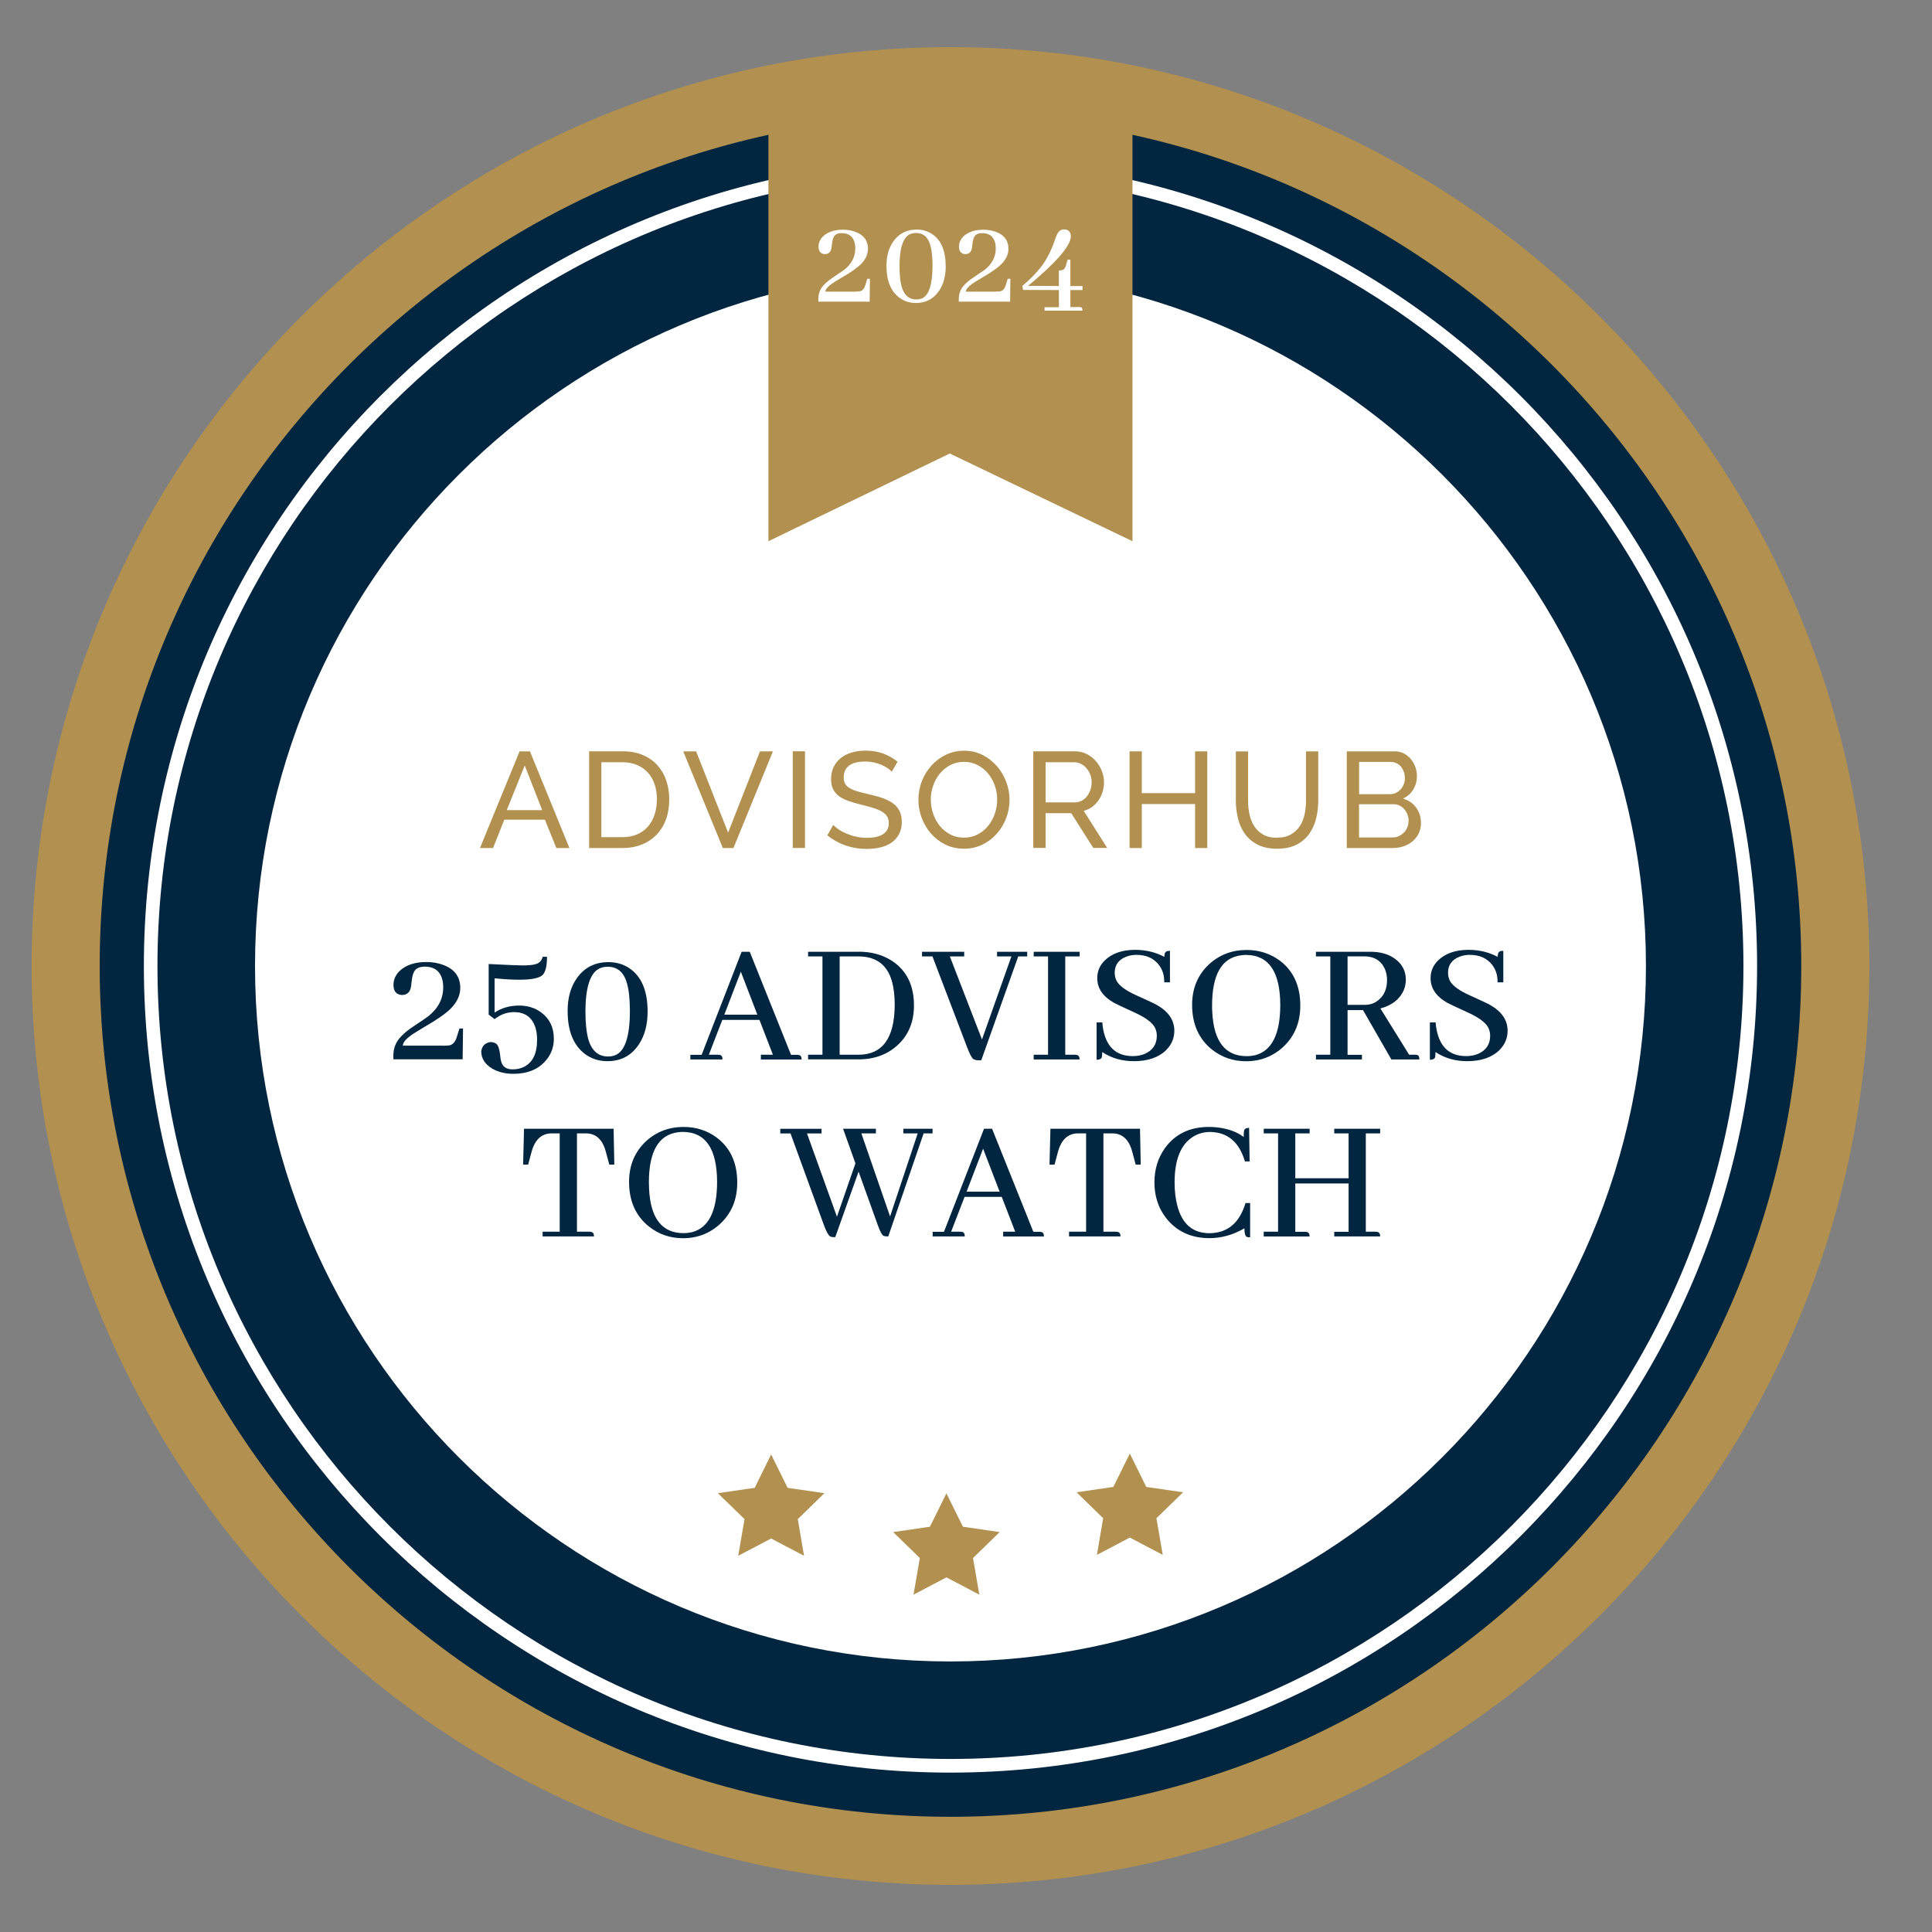 <svg xmlns="http://www.w3.org/2000/svg" id="Layer_1" viewBox="0 0 300 300"><rect x="0" y="0" width="300" height="300" fill="#808080" stroke="none"/><defs><style>.cls-1{fill:#032640;}.cls-2{fill:#b2904f;}.cls-3{fill:#fff;}</style></defs><circle class="cls-1" cx="147.59" cy="150" r="137.4"></circle><path class="cls-2" d="M147.59,292.68c-78.67,0-142.68-64.01-142.68-142.68S68.92,7.32,147.59,7.32s142.68,64.01,142.68,142.68-64.01,142.68-142.68,142.68ZM147.59,17.89C74.74,17.89,15.48,77.15,15.48,150s59.26,132.11,132.11,132.11,132.11-59.26,132.11-132.11S220.44,17.89,147.59,17.89Z"></path><circle class="cls-1" cx="147.59" cy="150" r="124.19"></circle><path class="cls-3" d="M147.59,275.25c-69.06,0-125.25-56.19-125.25-125.25S78.53,24.75,147.59,24.75s125.25,56.19,125.25,125.25-56.19,125.25-125.25,125.25ZM147.59,26.86c-67.9,0-123.14,55.24-123.14,123.14s55.24,123.13,123.14,123.13,123.13-55.24,123.13-123.13S215.49,26.86,147.59,26.86Z"></path><circle class="cls-3" cx="147.59" cy="150" r="106.94"></circle><path class="cls-3" d="M147.59,257.99c-59.55,0-107.99-48.45-107.99-107.99s48.45-107.99,107.99-107.99,107.99,48.45,107.99,107.99-48.45,107.99-107.99,107.99ZM147.59,44.12c-58.38,0-105.88,47.5-105.88,105.88s47.5,105.88,105.88,105.88,105.88-47.5,105.88-105.88-47.5-105.88-105.88-105.88Z"></path><path class="cls-2" d="M119.33,12.6h56.52v71.44c-9.46-4.54-18.91-9.08-28.37-13.62-9.39,4.54-18.77,9.08-28.16,13.62V12.6Z"></path><path class="cls-2" d="M80.68,116.67h1.61l6.13,15.01h-2.03l-1.78-4.4h-6.3l-1.75,4.4h-2.03l6.15-15.01ZM84.19,125.8l-2.71-6.94-2.79,6.94h5.5Z"></path><path class="cls-2" d="M91.48,131.67v-15.01h5.2c1.2,0,2.25.2,3.16.59.91.4,1.67.93,2.27,1.61.6.68,1.06,1.47,1.36,2.38.3.91.45,1.88.45,2.91,0,1.14-.17,2.18-.51,3.1-.34.92-.83,1.71-1.46,2.37-.64.65-1.4,1.16-2.3,1.52-.89.36-1.89.54-2.99.54h-5.2ZM102.01,124.15c0-.84-.12-1.62-.35-2.33s-.58-1.32-1.04-1.83c-.46-.51-1.02-.91-1.68-1.2-.66-.29-1.42-.43-2.26-.43h-3.3v11.63h3.3c.86,0,1.62-.15,2.29-.44.67-.3,1.23-.71,1.67-1.23.44-.52.78-1.14,1.01-1.85.23-.71.35-1.48.35-2.32Z"></path><path class="cls-2" d="M108.09,116.67l4.97,12.62,4.95-12.62h2.01l-6.13,15.01h-1.65l-6.15-15.01h2.01Z"></path><path class="cls-2" d="M123.1,131.67v-15.01h1.9v15.01h-1.9Z"></path><path class="cls-2" d="M138.47,119.82c-.17-.2-.4-.39-.68-.57-.28-.18-.6-.35-.95-.5s-.74-.27-1.15-.36-.85-.14-1.3-.14c-1.17,0-2.03.22-2.57.65s-.81,1.04-.81,1.8c0,.41.08.75.23,1.01.15.27.4.5.73.69.33.19.74.36,1.24.5.49.14,1.08.29,1.75.45.77.17,1.47.36,2.1.58.63.22,1.16.49,1.61.82.44.32.78.72,1.01,1.18s.35,1.04.35,1.71c0,.72-.14,1.34-.42,1.87-.28.53-.66.97-1.15,1.31-.49.34-1.06.6-1.72.76-.66.16-1.38.24-2.16.24-1.16,0-2.25-.18-3.29-.54s-1.98-.88-2.82-1.57l.91-1.61c.23.24.52.48.88.72.36.24.77.45,1.23.64s.95.35,1.48.46c.53.12,1.08.18,1.66.18,1.07,0,1.9-.19,2.49-.57.59-.38.89-.95.89-1.71,0-.42-.09-.78-.28-1.07-.19-.29-.47-.54-.83-.75-.37-.21-.82-.4-1.36-.56-.54-.16-1.16-.33-1.85-.5-.76-.18-1.43-.38-2.01-.59s-1.06-.46-1.45-.76c-.39-.3-.68-.65-.88-1.08-.2-.42-.3-.93-.3-1.52,0-.72.13-1.35.4-1.9.27-.55.64-1.01,1.12-1.39.48-.38,1.05-.67,1.71-.86.66-.19,1.38-.28,2.16-.28,1.01,0,1.93.16,2.75.47.82.31,1.54.73,2.18,1.25l-.89,1.54Z"></path><path class="cls-2" d="M149.67,131.78c-1.06,0-2.02-.21-2.88-.64-.87-.43-1.61-1-2.23-1.71-.62-.71-1.1-1.53-1.44-2.44-.34-.91-.51-1.85-.51-2.81s.18-1.96.54-2.88.85-1.73,1.49-2.43c.63-.7,1.38-1.26,2.25-1.68.87-.41,1.81-.62,2.82-.62s2.01.22,2.88.67c.86.44,1.6,1.03,2.22,1.74.62.72,1.1,1.53,1.44,2.44.34.91.51,1.84.51,2.78,0,1-.18,1.96-.54,2.88s-.85,1.72-1.48,2.42c-.63.7-1.37,1.26-2.24,1.67s-1.81.62-2.82.62ZM144.54,124.17c0,.76.12,1.5.37,2.21.25.71.59,1.34,1.04,1.89.45.55.99.99,1.63,1.31.63.33,1.34.49,2.11.49s1.52-.17,2.16-.52,1.17-.79,1.62-1.35c.45-.56.78-1.19,1.02-1.89.23-.7.35-1.42.35-2.13,0-.76-.12-1.5-.37-2.21-.25-.71-.6-1.34-1.06-1.88-.46-.54-1-.98-1.63-1.3-.63-.33-1.32-.49-2.08-.49-.8,0-1.52.17-2.16.51-.63.34-1.17.78-1.62,1.33-.44.55-.79,1.18-1.03,1.88-.24.71-.36,1.42-.36,2.16Z"></path><path class="cls-2" d="M160.45,131.67v-15.01h6.43c.66,0,1.27.14,1.83.41.56.27,1.04.64,1.44,1.1s.71.97.94,1.54c.22.57.34,1.15.34,1.74,0,.52-.07,1.02-.22,1.51s-.36.93-.64,1.32c-.27.4-.6.73-.99,1.02-.39.28-.82.49-1.3.61l3.64,5.75h-2.16l-3.42-5.39h-3.98v5.39h-1.9ZM162.35,124.59h4.55c.39,0,.75-.09,1.07-.26.32-.17.59-.4.82-.69.22-.29.4-.62.53-1,.13-.38.19-.78.19-1.18s-.07-.82-.22-1.19c-.15-.38-.35-.71-.59-.99-.25-.29-.54-.51-.87-.68-.33-.16-.68-.24-1.05-.24h-4.42v6.24Z"></path><path class="cls-2" d="M187.47,116.67v15.01h-1.9v-6.83h-8.27v6.83h-1.9v-15.01h1.9v6.49h8.27v-6.49h1.9Z"></path><path class="cls-2" d="M198.29,130.07c.88,0,1.6-.17,2.18-.51s1.04-.78,1.39-1.32c.34-.54.59-1.16.73-1.86.14-.7.21-1.41.21-2.12v-7.59h1.9v7.59c0,1.02-.12,1.98-.35,2.89-.23.91-.6,1.71-1.11,2.4-.51.69-1.16,1.24-1.98,1.64-.81.4-1.79.6-2.95.6s-2.2-.21-3.02-.63-1.48-.98-1.98-1.68c-.5-.7-.86-1.5-1.08-2.41-.22-.91-.33-1.84-.33-2.8v-7.59h1.9v7.59c0,.75.07,1.47.22,2.17.15.7.39,1.31.74,1.85.34.53.8.97,1.37,1.3.57.33,1.29.5,2.14.5Z"></path><path class="cls-2" d="M220.65,127.81c0,.58-.12,1.11-.35,1.59s-.55.89-.95,1.23c-.4.34-.87.6-1.4.78s-1.09.27-1.7.27h-7.12v-15.01h7.46c.52,0,.99.11,1.42.34.42.22.78.52,1.08.88.3.36.52.77.69,1.23s.24.92.24,1.39c0,.75-.19,1.44-.56,2.07-.38.64-.91,1.11-1.6,1.42.86.26,1.54.72,2.04,1.41.5.68.75,1.49.75,2.42ZM211.04,118.31v5.01h4.78c.34,0,.65-.07.93-.2.28-.13.52-.31.73-.54s.37-.49.49-.79.18-.63.18-.96c0-.35-.06-.68-.17-.99-.11-.31-.26-.58-.45-.81-.19-.22-.42-.4-.7-.53-.28-.13-.57-.19-.88-.19h-4.9ZM218.73,127.47c0-.34-.06-.66-.18-.98-.12-.32-.28-.59-.49-.83-.2-.24-.45-.43-.73-.57-.28-.14-.59-.21-.93-.21h-5.37v5.16h5.22c.35,0,.68-.07.97-.21.29-.14.56-.33.78-.56.23-.23.4-.5.53-.81.13-.31.19-.64.19-.97Z"></path><path class="cls-1" d="M68.85,162.38c.41,0,.72-.02.95-.06.5-.11.86-.5,1.09-1.17l.45-1.45h.56l-.06,4.79h-10.76v-.61c0-.61.12-1.19.36-1.73.39-.87,1.26-1.76,2.62-2.68,1.45-.97,2.27-1.52,2.45-1.67,1.54-1.23,2.31-2.72,2.31-4.49,0-.33-.03-.65-.08-.95-.3-1.5-1.23-2.26-2.79-2.26-.59,0-1.05.14-1.37.42-.35.32-.58.97-.67,1.95-.04.39-.07.68-.11.86-.17.78-.63,1.17-1.39,1.17-.15,0-.3-.03-.45-.08-.58-.2-.86-.7-.86-1.48,0-.84.33-1.57.98-2.2,1-.91,2.38-1.36,4.12-1.36.97,0,1.84.15,2.62.45,1.76.65,2.65,1.84,2.65,3.57,0,1.1-.46,2.14-1.39,3.12-.76.8-2.18,1.79-4.24,2.98-.59.35-1.02.61-1.28.78-1.34.82-2.01,1.52-2.01,2.09h6.3Z"></path><path class="cls-1" d="M84.93,164.45c-1.15,1.52-2.9,2.29-5.24,2.29-1.23,0-2.29-.26-3.21-.78-1.17-.69-1.75-1.59-1.75-2.7.09-.82.56-1.3,1.39-1.45.39,0,.71.09.95.28.3.24.49.82.59,1.73.04.41.08.72.14.92.2.87.8,1.31,1.78,1.31.63,0,1.21-.12,1.73-.36,1.39-.67,2.09-2.08,2.09-4.24,0-.63-.07-1.22-.22-1.76-.5-1.69-1.62-2.53-3.37-2.53-1.08,0-2.08.36-3.01,1.09l-.92-.7v-7.86c2.94.15,4.69.22,5.27.22.93,0,1.61-.07,2.03-.2.56-.15.92-.53,1.09-1.14h.67c0,1.39-.22,2.33-.67,2.81-.5.5-1.72.75-3.65.75-1.02,0-2.29-.07-3.82-.22v5.32c1.06-.71,2.31-1.07,3.76-1.09,1.35,0,2.51.35,3.46,1.06,1.32.97,1.98,2.33,1.98,4.1,0,1.19-.35,2.24-1.06,3.15Z"></path><path class="cls-1" d="M97.69,150.32c1.91,1.26,2.87,3.52,2.87,6.77,0,2.04-.46,3.75-1.39,5.13-1.15,1.71-2.77,2.56-4.85,2.56-1.32,0-2.48-.37-3.48-1.11-1.8-1.36-2.7-3.59-2.7-6.69,0-2.03.47-3.72,1.42-5.07,1.17-1.67,2.81-2.51,4.9-2.51,1.23,0,2.3.31,3.23.92ZM95.52,163.86c1.52-.61,2.29-2.91,2.29-6.88,0-1.84-.16-3.29-.47-4.35-.48-1.67-1.47-2.51-2.95-2.51-.43,0-.81.06-1.14.19-1.56.61-2.34,2.87-2.34,6.77,0,1.67.13,3.04.39,4.1.5,1.91,1.54,2.87,3.12,2.87.41,0,.78-.07,1.11-.2Z"></path><path class="cls-1" d="M118.15,164.5v-.72h1.87l-2.09-5.41h-5.77l-2.09,5.41h1.42c.09,0,.19,0,.28.03.28.04.42.27.42.7h-4.99v-.72h1.75l6.21-16h1.26l6.41,16h.92c.09,0,.19,0,.28.03.3.04.45.27.45.7h-6.33ZM115.03,150.9l-2.56,6.66h5.13l-2.56-6.66Z"></path><path class="cls-1" d="M133.34,147.78c1.93,0,3.62.45,5.07,1.36,2.34,1.49,3.51,3.82,3.51,7,0,2.45-.79,4.45-2.37,5.99-1.63,1.58-3.73,2.37-6.27,2.37h-7.8v-.72h2.23v-15.27h-2.23v-.72h7.86ZM130.38,148.51v15.27h2.95c3.72-.02,5.58-2.6,5.6-7.75,0-1.39-.14-2.6-.42-3.62-.73-2.6-2.47-3.9-5.24-3.9h-2.9Z"></path><path class="cls-1" d="M151.98,164.64c-.35,0-.63-.06-.84-.19-.26-.19-.59-.83-1-1.92l-5.35-14.02h-1.62v-.72h6.55v.72h-2.23l4.99,12.9,4.57-12.9h-2.23v-.72h4.68v.72h-1.39l-5.74,16.13h-.39Z"></path><path class="cls-1" d="M160.51,164.5v-.72h2.23v-15.27h-2.23v-.72h7.13v.72h-2.23v15.27h1.5c.09,0,.19,0,.28.03.3.06.45.29.45.7h-7.13Z"></path><path class="cls-1" d="M181.1,163.05c-1.19,1.15-2.86,1.73-5.02,1.73-1.86,0-3.5-.47-4.93-1.42,0,.37-.02.64-.06.81-.09.26-.36.39-.81.39v-5.8h.89c.02.19.04.38.05.58.43,3.1,1.99,4.65,4.68,4.65.69,0,1.32-.12,1.89-.36,1.23-.56,1.84-1.49,1.84-2.79,0-.48-.11-.93-.33-1.34-.45-.78-1.5-1.54-3.15-2.29-1.8-.82-2.86-1.32-3.18-1.5-1.73-.98-2.59-2.26-2.59-3.82,0-1.06.38-1.97,1.14-2.73,1.13-1.11,2.71-1.67,4.74-1.67,1.65,0,3.17.36,4.54,1.09,0-.19.02-.34.06-.47.05-.32.32-.47.81-.47v4.9h-.89c.02-1.06-.25-1.95-.81-2.68-.8-1.06-1.97-1.59-3.51-1.59-.59,0-1.14.1-1.64.31-1.15.46-1.73,1.29-1.73,2.48,0,.45.1.87.31,1.28.43.76,1.46,1.5,3.09,2.23,1.82.82,2.88,1.32,3.18,1.5,1.78,1.02,2.68,2.35,2.68,3.98,0,1.15-.42,2.15-1.25,2.98Z"></path><path class="cls-1" d="M198.71,149.15c2.13,1.6,3.2,3.93,3.2,7,0,2.6-.87,4.73-2.62,6.38-1.62,1.5-3.55,2.26-5.8,2.26-1.99,0-3.75-.6-5.29-1.81-2.06-1.65-3.09-3.97-3.09-6.94,0-2.56.87-4.66,2.62-6.3,1.63-1.49,3.59-2.23,5.85-2.23,1.93,0,3.64.55,5.13,1.64ZM194.87,163.86c2.62-.67,3.93-3.28,3.93-7.83-.02-5.13-1.78-7.71-5.29-7.75-.26,0-.53.02-.81.06-2.99.39-4.49,2.99-4.49,7.8,0,.33,0,.67.03,1,.22,4.57,2.01,6.86,5.35,6.86.45,0,.87-.05,1.28-.14Z"></path><path class="cls-1" d="M204.34,164.5v-.72h2.23v-15.27h-2.23v-.72h8.47c1.45,0,2.68.33,3.68,1,1.21.84,1.81,1.95,1.81,3.34,0,.56-.11,1.1-.33,1.64-.63,1.41-1.84,2.35-3.62,2.82l4.46,7.19h.92c.11,0,.21,0,.31.03.24.04.36.27.36.7h-4.35l-4.4-7.66h-2.4v6.94h2.23v.72h-7.13ZM209.25,148.51v7.52h2.68c.8,0,1.49-.23,2.06-.7.93-.72,1.39-1.77,1.39-3.15,0-.59-.11-1.16-.33-1.7-.59-1.32-1.67-1.98-3.23-1.98h-2.56Z"></path><path class="cls-1" d="M232.85,163.05c-1.19,1.15-2.86,1.73-5.02,1.73-1.86,0-3.5-.47-4.93-1.42,0,.37-.02.64-.06.81-.09.26-.36.39-.81.39v-5.8h.89c.02.19.04.38.06.58.43,3.1,1.99,4.65,4.68,4.65.69,0,1.32-.12,1.89-.36,1.23-.56,1.84-1.49,1.84-2.79,0-.48-.11-.93-.33-1.34-.45-.78-1.5-1.54-3.15-2.29-1.8-.82-2.86-1.32-3.18-1.5-1.73-.98-2.59-2.26-2.59-3.82,0-1.06.38-1.97,1.14-2.73,1.14-1.11,2.71-1.67,4.74-1.67,1.65,0,3.17.36,4.54,1.09,0-.19.02-.34.06-.47.06-.32.32-.47.81-.47v4.9h-.89c.02-1.06-.25-1.95-.81-2.68-.8-1.06-1.97-1.59-3.51-1.59-.59,0-1.14.1-1.64.31-1.15.46-1.73,1.29-1.73,2.48,0,.45.1.87.31,1.28.43.76,1.46,1.5,3.09,2.23,1.82.82,2.88,1.32,3.17,1.5,1.78,1.02,2.68,2.35,2.68,3.98,0,1.15-.42,2.15-1.25,2.98Z"></path><path class="cls-1" d="M84.26,191.98v-.72h2.65v-15.27h-1.28c-1.54.02-2.57.97-3.09,2.87l-.53,1.98h-.78l.14-5.57h13.91l.11,5.57h-.78l-.53-1.98c-.5-1.89-1.52-2.85-3.07-2.87h-1.42v15.27h1.92c.09,0,.19,0,.28.03.3.06.45.29.45.7h-7.97Z"></path><path class="cls-1" d="M111.27,176.63c2.14,1.6,3.21,3.93,3.21,7,0,2.6-.87,4.73-2.62,6.38-1.62,1.5-3.55,2.26-5.8,2.26-1.99,0-3.75-.6-5.29-1.81-2.06-1.65-3.09-3.97-3.09-6.94,0-2.56.88-4.66,2.62-6.3,1.63-1.49,3.58-2.23,5.85-2.23,1.93,0,3.64.55,5.13,1.64ZM107.42,191.34c2.62-.67,3.93-3.28,3.93-7.83-.02-5.13-1.78-7.71-5.29-7.75-.26,0-.53.02-.81.06-2.99.39-4.49,2.99-4.49,7.8,0,.33.01.67.03,1,.22,4.57,2.01,6.86,5.35,6.86.45,0,.88-.05,1.28-.14Z"></path><path class="cls-1" d="M137.66,191.98c-.19,0-.34-.03-.47-.08-.24-.13-.54-.69-.89-1.67l-2.98-8.3-3.62,10.17h-.31c-.15,0-.29-.03-.42-.08-.3-.13-.64-.72-1.03-1.78l-5.19-14.24h-1.59v-.72h6.41v.72h-2.26l4.65,12.93,2.87-8.28-1.92-5.38h5.1v.72h-2.26l4.46,12.9,4.29-12.9h-2.23v-.72h4.54v.72h-1.39l-5.49,16h-.28Z"></path><path class="cls-1" d="M155.77,191.98v-.72h1.87l-2.09-5.41h-5.77l-2.09,5.41h1.42c.09,0,.19,0,.28.03.28.04.42.27.42.7h-4.99v-.72h1.76l6.22-16h1.25l6.41,16h.92c.09,0,.19,0,.28.03.3.04.45.27.45.7h-6.32ZM152.65,178.38l-2.56,6.66h5.13l-2.56-6.66Z"></path><path class="cls-1" d="M166,191.98v-.72h2.65v-15.27h-1.28c-1.54.02-2.57.97-3.09,2.87l-.53,1.98h-.78l.14-5.57h13.91l.11,5.57h-.78l-.53-1.98c-.5-1.89-1.52-2.85-3.06-2.87h-1.42v15.27h1.92c.09,0,.19,0,.28.03.3.06.45.29.45.7h-7.97Z"></path><path class="cls-1" d="M187.82,192.26c-2.58,0-4.67-.85-6.27-2.56-1.52-1.65-2.29-3.7-2.29-6.13,0-2.01.55-3.78,1.65-5.32,1.58-2.17,3.85-3.26,6.83-3.26.39,0,.78.02,1.17.06,1.75.19,3.15.69,4.21,1.5,0-.45.02-.78.06-1,.09-.28.35-.42.78-.42l.08,5.21h-.73c-.89-3.01-2.69-4.53-5.4-4.57-.97,0-1.84.24-2.62.72-1.93,1.19-2.9,3.56-2.9,7.11,0,1.34.14,2.54.42,3.6.74,2.86,2.4,4.29,4.99,4.29,2.8-.02,4.67-1.58,5.6-4.68h.72v5.32c-.22,0-.39-.02-.5-.06-.26-.11-.39-.56-.39-1.34-1.71,1-3.51,1.52-5.41,1.53Z"></path><path class="cls-1" d="M196.23,191.98v-.72h2.23v-15.27h-2.23v-.72h7.13v.72h-2.23v6.97h8.28v-6.97h-2.23v-.72h7.13v.72h-2.23v15.27h1.5c.09,0,.19,0,.28.03.3.06.45.29.45.7h-7.13v-.72h2.23v-7.5h-8.28v7.5h1.5c.09,0,.19,0,.28.03.3.06.45.29.45.7h-7.13Z"></path><path class="cls-3" d="M132.83,45.27c.3,0,.54-.01.7-.04.37-.08.64-.37.81-.87l.33-1.07h.41l-.04,3.55h-7.97v-.45c0-.45.09-.88.27-1.28.29-.65.94-1.31,1.94-1.98,1.07-.72,1.68-1.13,1.82-1.24,1.14-.91,1.71-2.02,1.71-3.32,0-.25-.02-.48-.06-.7-.22-1.11-.91-1.67-2.06-1.67-.44,0-.78.1-1.01.31-.26.23-.43.72-.5,1.44-.03.29-.06.5-.08.64-.12.58-.47.87-1.03.87-.11,0-.22-.02-.33-.06-.43-.15-.64-.52-.64-1.09,0-.62.24-1.16.72-1.63.74-.67,1.76-1.01,3.06-1.01.71,0,1.36.11,1.94.33,1.31.48,1.96,1.36,1.96,2.64,0,.81-.34,1.58-1.03,2.31-.57.59-1.61,1.33-3.14,2.21-.44.26-.76.45-.95.58-.99.61-1.49,1.12-1.49,1.55h4.67Z"></path><path class="cls-3" d="M144.72,36.33c1.42.94,2.13,2.61,2.13,5.02,0,1.51-.34,2.78-1.03,3.8-.85,1.27-2.05,1.9-3.59,1.9-.98,0-1.84-.28-2.58-.83-1.34-1-2-2.66-2-4.95,0-1.5.35-2.75,1.05-3.76.87-1.24,2.08-1.86,3.63-1.86.91,0,1.71.23,2.39.68ZM143.11,46.36c1.13-.45,1.69-2.15,1.69-5.1,0-1.36-.12-2.44-.35-3.22-.36-1.24-1.09-1.86-2.19-1.86-.32,0-.6.05-.85.14-1.16.45-1.73,2.13-1.73,5.02,0,1.24.09,2.25.29,3.03.37,1.42,1.14,2.13,2.31,2.13.3,0,.58-.05.83-.14Z"></path><path class="cls-3" d="M154.64,45.27c.3,0,.54-.01.7-.04.37-.08.64-.37.81-.87l.33-1.07h.41l-.04,3.55h-7.97v-.45c0-.45.09-.88.27-1.28.29-.65.94-1.31,1.94-1.98,1.07-.72,1.68-1.13,1.82-1.24,1.14-.91,1.71-2.02,1.71-3.32,0-.25-.02-.48-.06-.7-.22-1.11-.91-1.67-2.06-1.67-.44,0-.78.1-1.01.31-.26.23-.43.72-.5,1.44-.03.29-.06.5-.08.64-.12.58-.47.87-1.03.87-.11,0-.22-.02-.33-.06-.43-.15-.64-.52-.64-1.09,0-.62.24-1.16.72-1.63.74-.67,1.76-1.01,3.06-1.01.71,0,1.36.11,1.94.33,1.31.48,1.96,1.36,1.96,2.64,0,.81-.34,1.58-1.03,2.31-.57.59-1.61,1.33-3.14,2.21-.44.26-.76.45-.95.58-.99.61-1.49,1.12-1.49,1.55h4.67Z"></path><path class="cls-3" d="M162.2,48.26v-.56h2.23v-2.66l-5.57-.02-.12-.62c1.2-.99,2.2-2.02,3.01-3.08.8-1.07,1.47-2.39,2.02-3.96.15-.45.27-.76.35-.93.25-.54.62-.81,1.11-.81.67.01,1.02.36,1.05,1.05,0,.11-.01.23-.04.35-.29,1.5-2.49,3.96-6.61,7.37l4.79.02v-2.42h.14c.17,0,.3-.02.41-.06.26-.07.45-.34.58-.81l.23-.81h.43v4.11h1.88v.62h-1.88v2.64h1.38c.08,0,.16,0,.23.02.18.03.27.21.27.54h-5.9Z"></path><polygon class="cls-2" points="146.96 231.89 149.52 237.07 155.23 237.9 151.09 241.93 152.07 247.62 146.96 244.93 141.85 247.62 142.83 241.93 138.69 237.9 144.4 237.07 146.96 231.89"></polygon><polygon class="cls-2" points="175.44 225.71 177.99 230.89 183.71 231.72 179.57 235.75 180.55 241.44 175.44 238.75 170.33 241.44 171.3 235.75 167.17 231.72 172.88 230.89 175.44 225.71"></polygon><polygon class="cls-2" points="119.74 225.85 122.3 231.03 128.01 231.86 123.88 235.89 124.85 241.58 119.74 238.9 114.63 241.58 115.61 235.89 111.47 231.86 117.19 231.03 119.74 225.85"></polygon></svg>